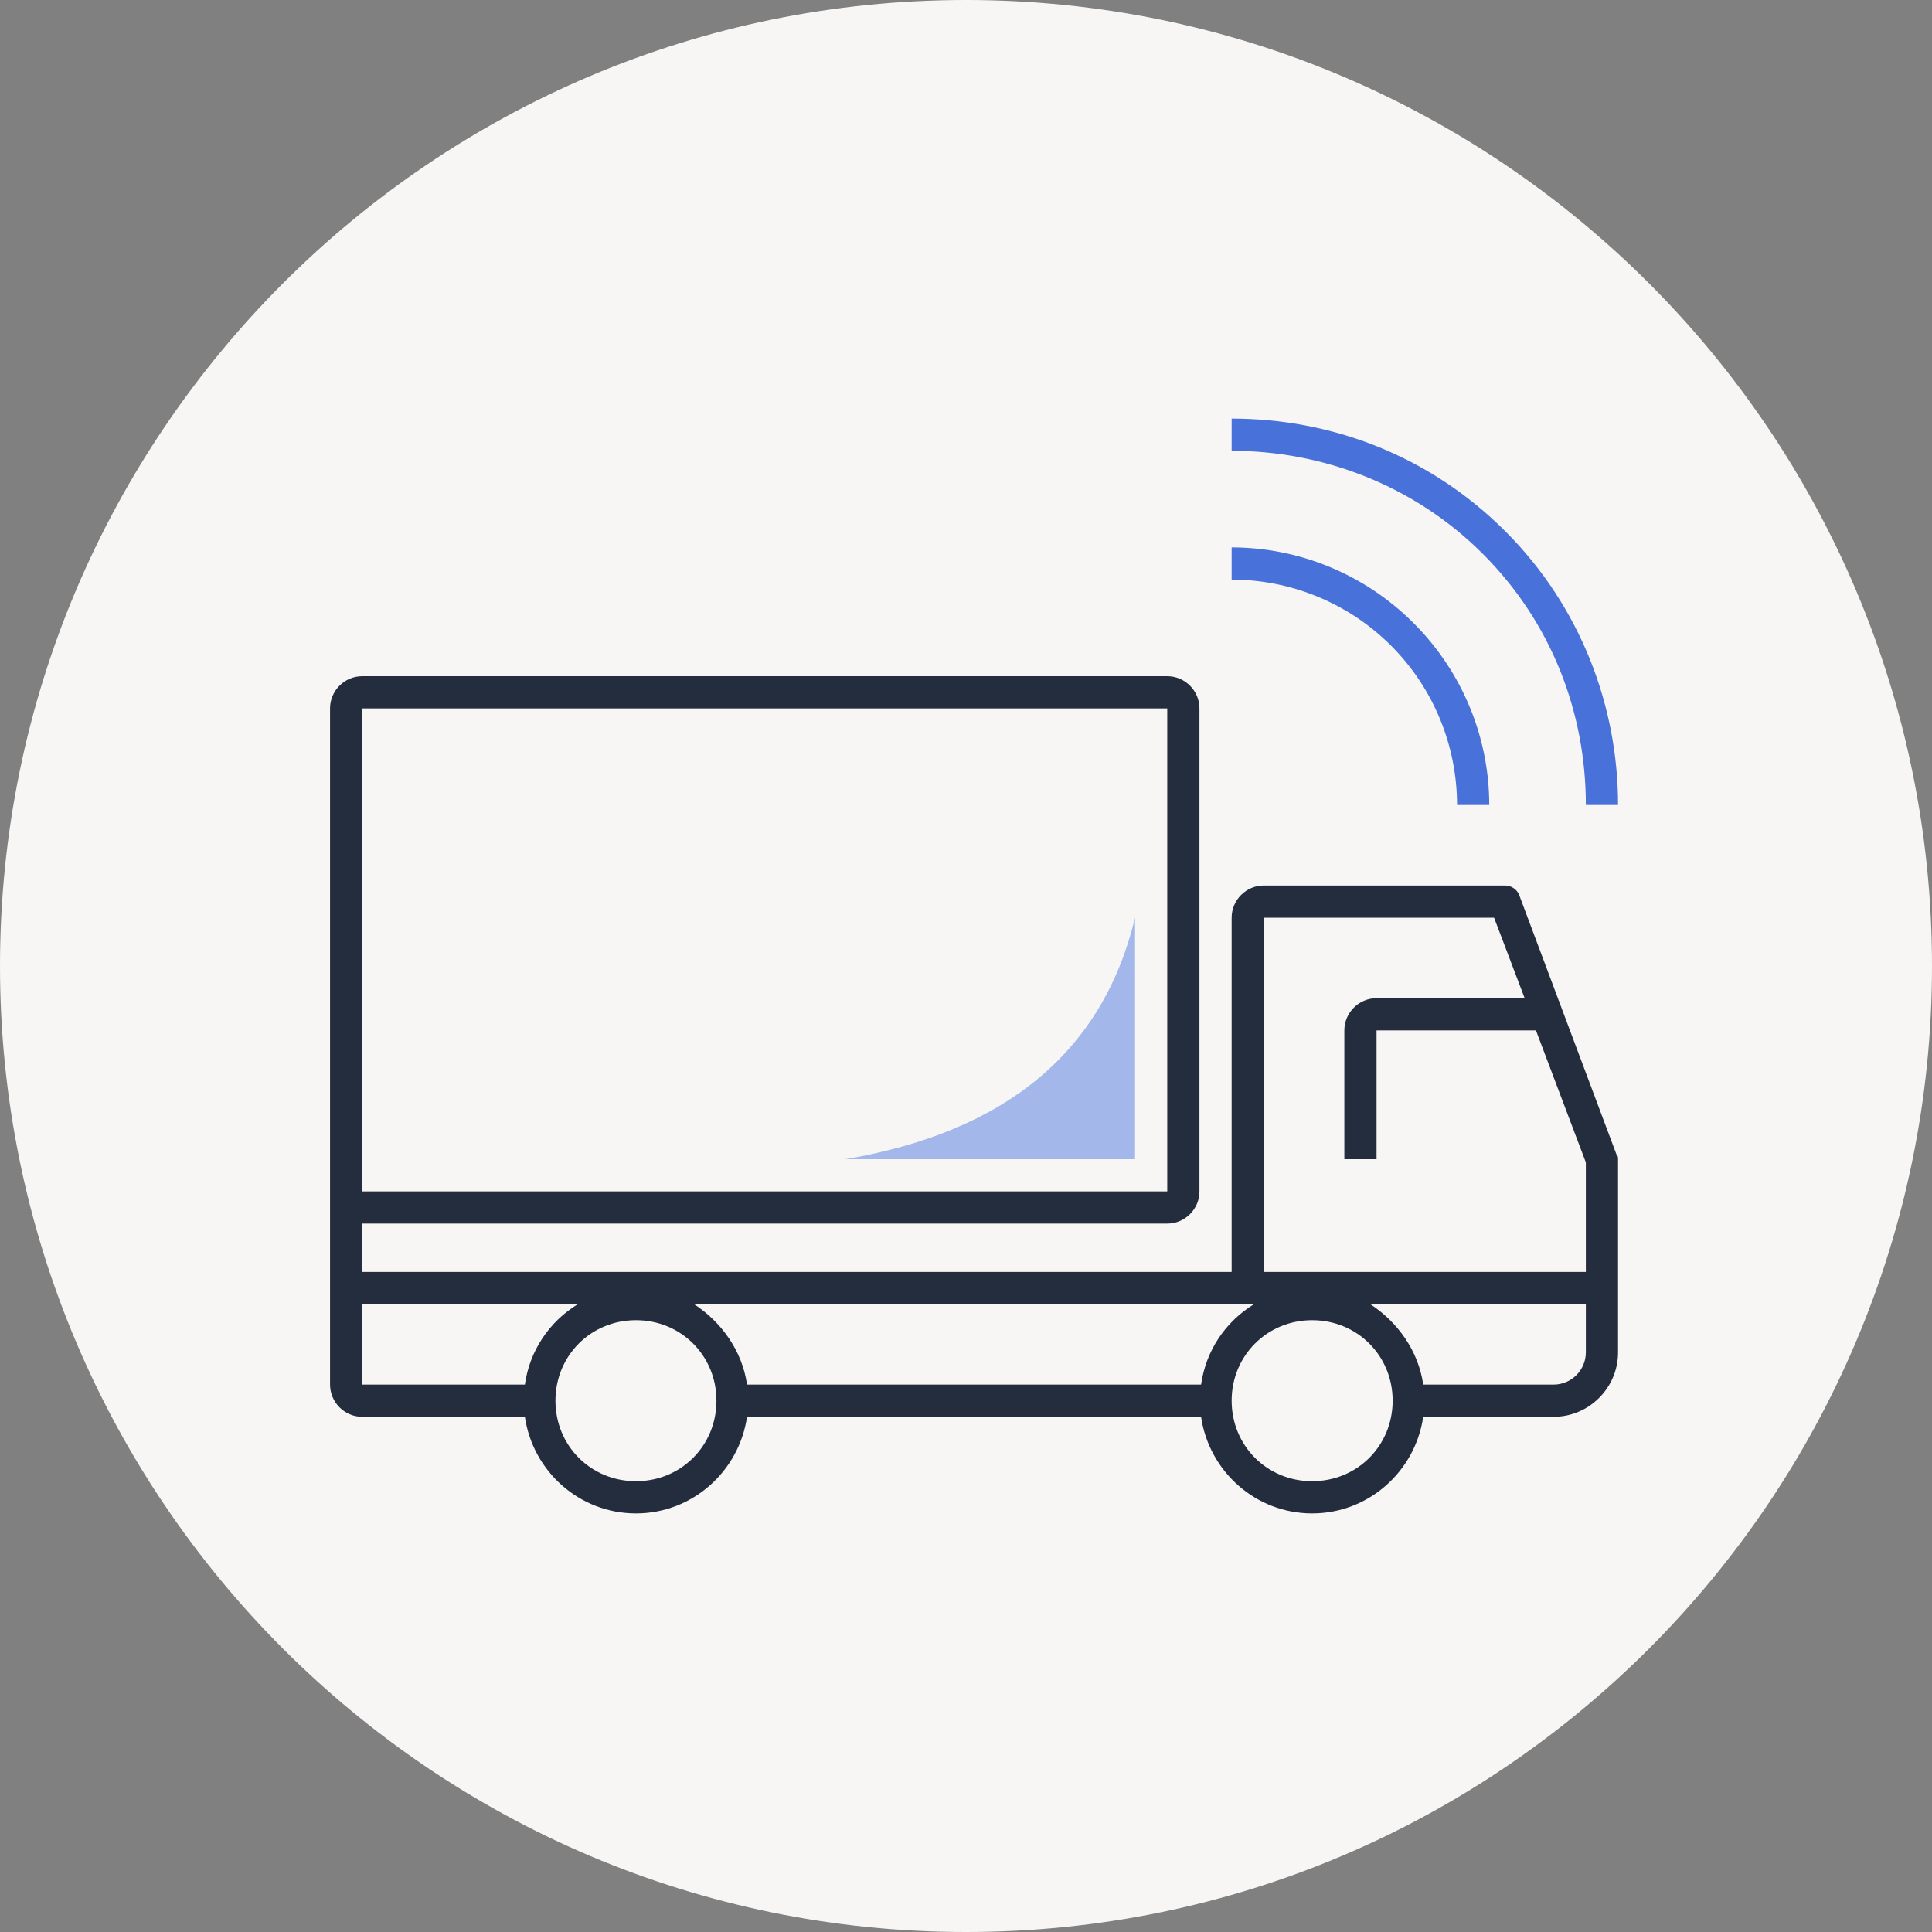 <svg enable-background="new 0 0 120 120" viewBox="0 0 120 120" xmlns="http://www.w3.org/2000/svg"><rect x="0" y="0" width="120" height="120" fill="#808080" stroke="none"/><g clip-rule="evenodd" fill-rule="evenodd"><path d="m120 60c0 33.1-26.9 60-60 60s-60-26.9-60-60 26.9-60 60-60 60 26.9 60 60z" fill="#f7f6f5"/><path d="m39.5 92c-2.8 0-5-2.2-5-5s2.2-5 5-5 5 2.2 5 5-2.2 5-5 5zm42 0c-2.8 0-5-2.2-5-5s2.2-5 5-5 5 2.2 5 5-2.2 5-5 5zm-59-11h13.4c-1.8 1.1-3 2.9-3.3 5h-10.1zm55.4 0c-1.8 1.1-3 2.9-3.3 5h-28.2c-.3-2.1-1.6-3.9-3.3-5h33.4zm18.6 5h-8.1c-.3-2.1-1.6-3.9-3.3-5h13.4v3c0 1.1-.9 2-2 2zm-74-12h50v-30h-50zm56-17h14.3l1.9 5h-9.2c-1.1 0-2 .9-2 2v8h2v-8h9.9l3.1 8.2v6.8h-20zm21.9 14.7-6-16c-.1-.4-.5-.7-.9-.7h-15c-1.1 0-2 .9-2 2v22h-54v-3h50c1.1 0 2-.9 2-2v-30c0-1.1-.9-2-2-2h-50c-1.1 0-2 .9-2 2v42c0 1.1.9 2 2 2h10.1c.5 3.4 3.4 6 6.9 6s6.4-2.6 6.9-6h28.2c.5 3.4 3.4 6 6.9 6s6.4-2.6 6.9-6h8.1c2.2 0 4-1.8 4-4v-12c0-.1 0-.2-.1-.3z" fill="#242d3d"/><path d="m93.5 33c-4.7-4.7-10.8-7-17-7v2c5.6 0 11.3 2.1 15.6 6.4s6.4 9.9 6.4 15.6h2c0-6.1-2.3-12.3-7-17zm-5.7 5.7c-3.1-3.1-7.2-4.7-11.3-4.7v2c3.6 0 7.2 1.4 9.9 4.1s4.1 6.3 4.1 9.9h2c0-4.1-1.6-8.2-4.7-11.3z" fill="#4871d9"/><path d="m70.5 57v15h-18c10-1.7 16-6.7 18-15z" fill="#fff"/><path d="m70.5 57v15h-18c10-1.7 16-6.7 18-15z" fill="#4871d9" fill-opacity=".5"/></g></svg>